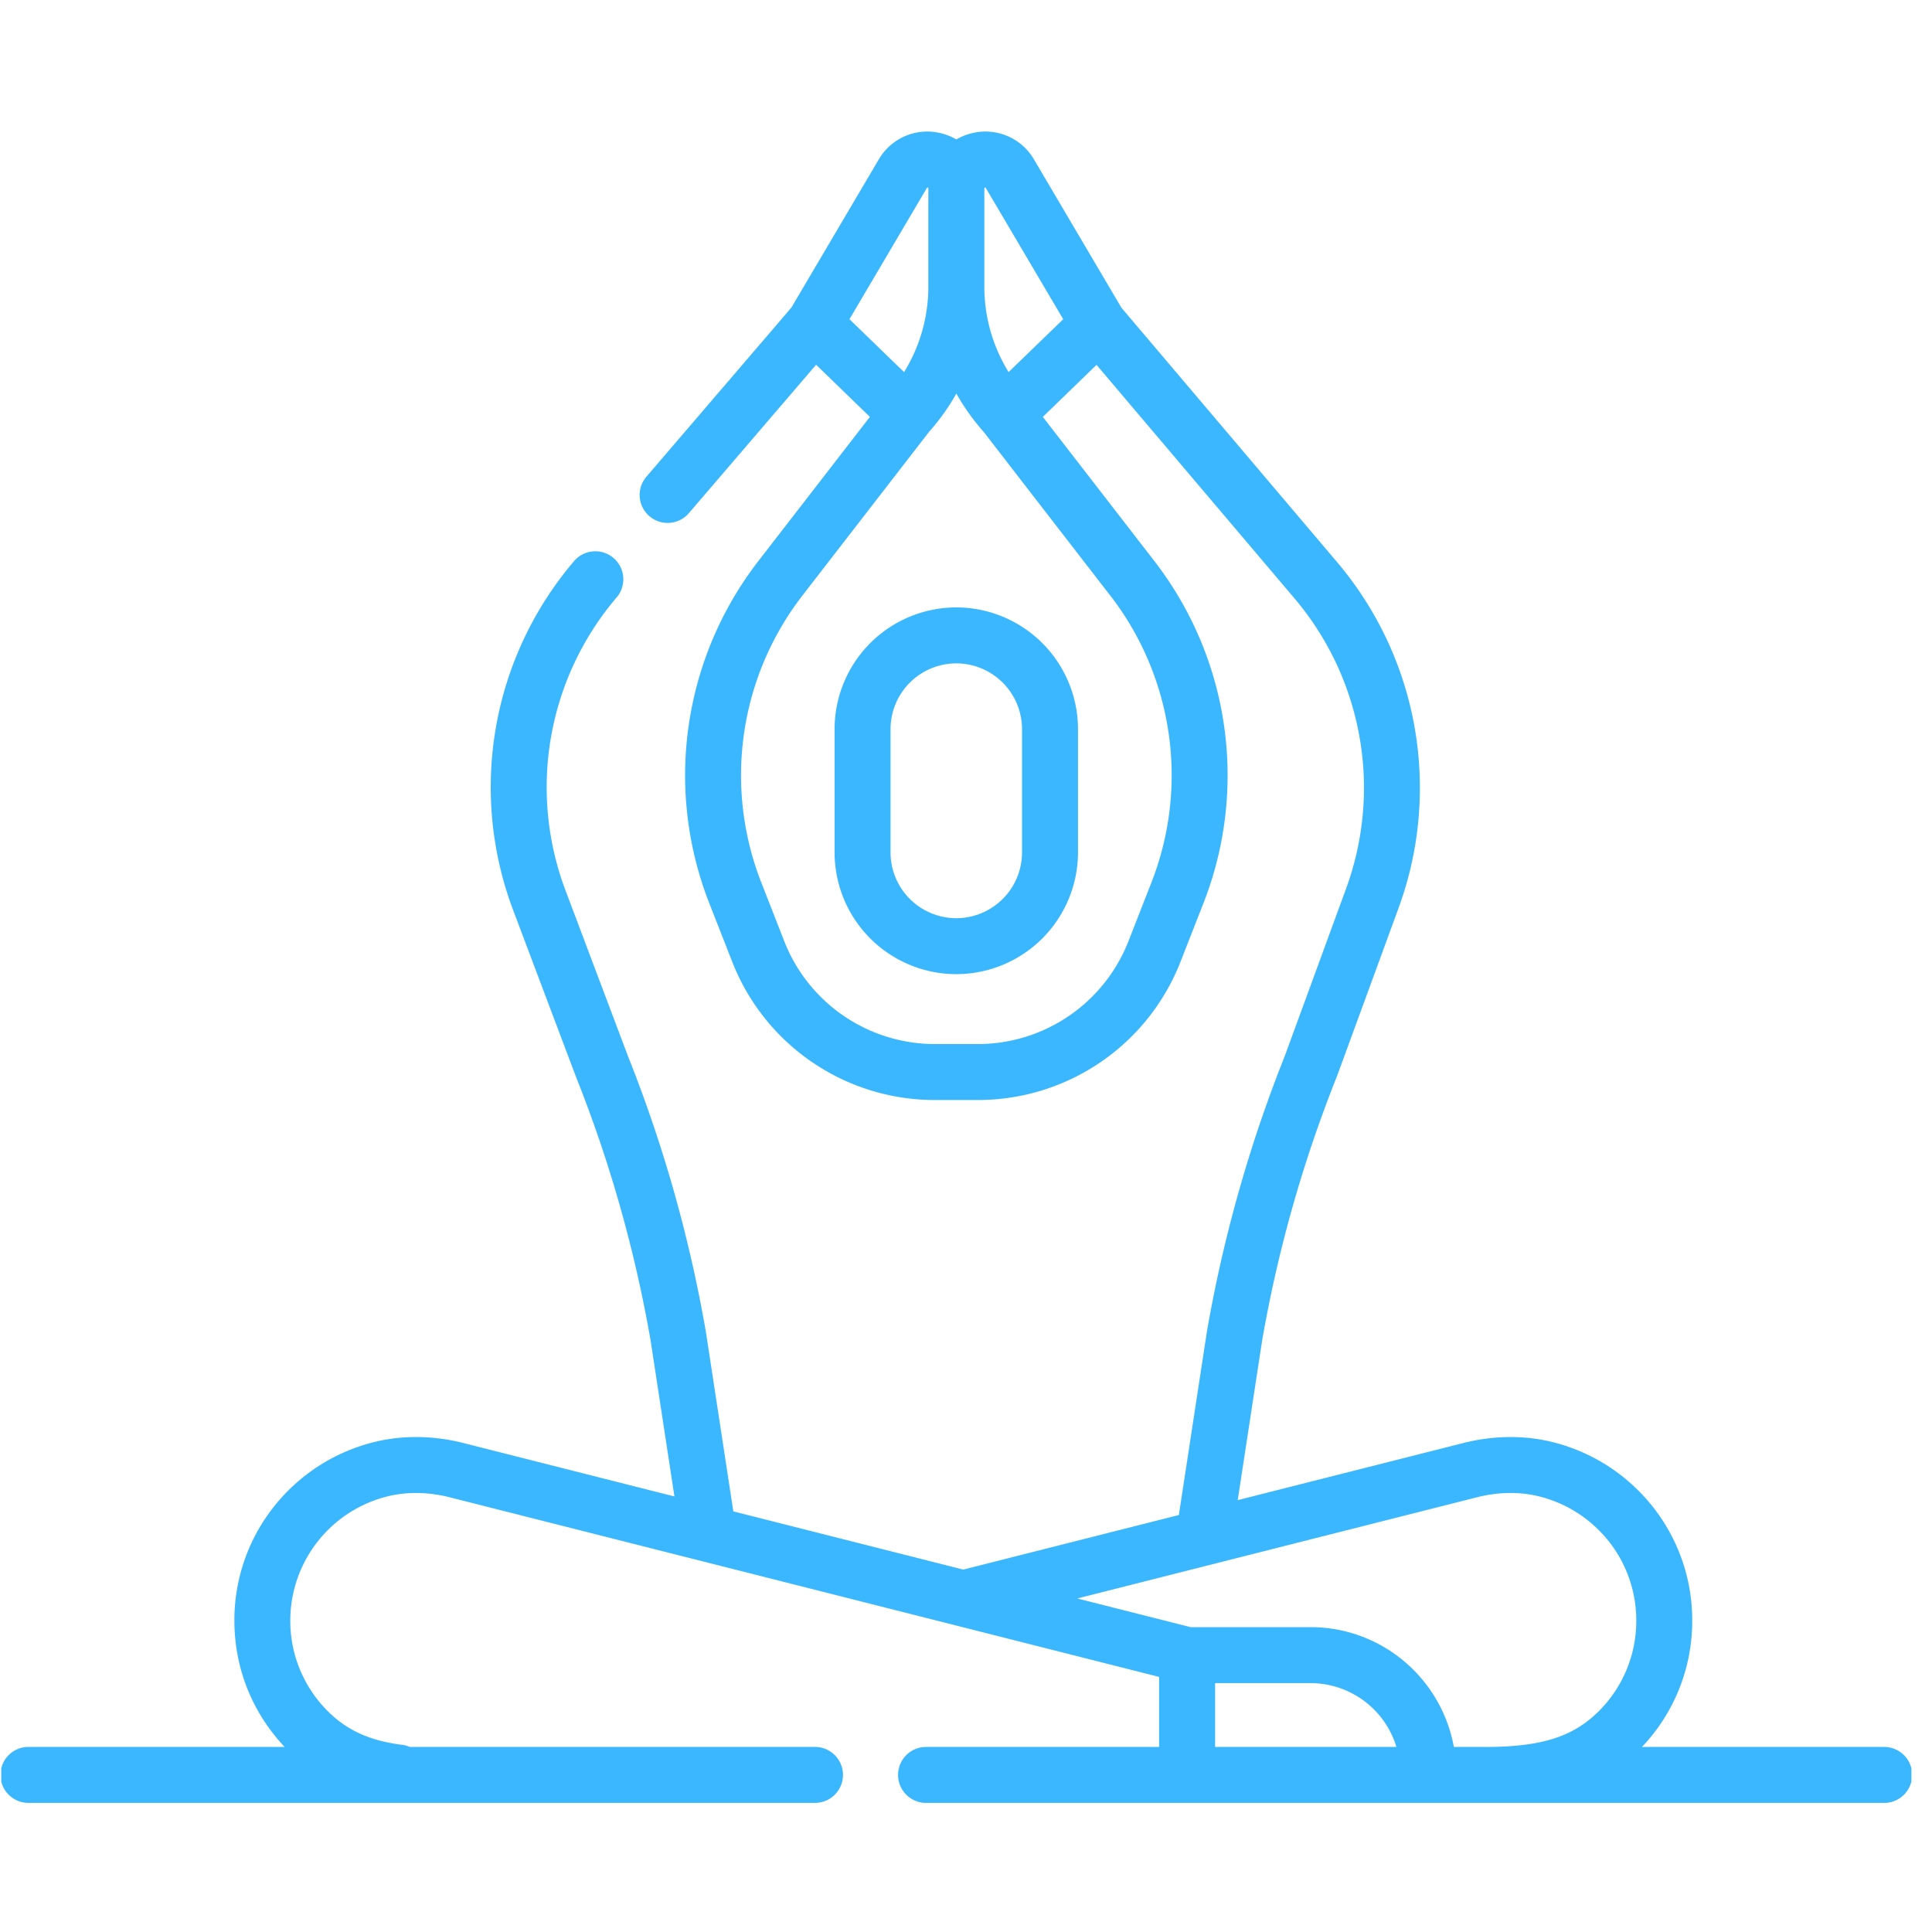<?xml version="1.0" encoding="UTF-8"?>
<svg xmlns="http://www.w3.org/2000/svg" fill="none" viewBox="0 0 82 82">
  <g clip-path="url(#a)" fill="#3BB7FF">
    <path d="M79.937 74.146H69.69a7.753 7.753 0 0 0 2.133-5.36 7.758 7.758 0 0 0-2.287-5.522 7.81 7.81 0 0 0-3.658-2.062c-1.194-.293-2.497-.278-3.77.044l-9.575 2.424 1.036-6.776a56.308 56.308 0 0 1 3.18-11.225l2.618-7.15a14.818 14.818 0 0 0-2.608-14.651L47.596 13.06l-3.708-6.288a2.385 2.385 0 0 0-2.71-1.1c-.21.057-.407.141-.587.246a2.46 2.46 0 0 0-.587-.246 2.384 2.384 0 0 0-2.71 1.1l-3.706 6.284-6.153 7.178a1.187 1.187 0 1 0 1.803 1.546l5.4-6.299 2.283 2.213-4.76 6.153a14.864 14.864 0 0 0-2.074 14.445l.979 2.498a9.23 9.23 0 0 0 8.644 5.898h1.762a9.23 9.23 0 0 0 8.644-5.898l.979-2.499a14.863 14.863 0 0 0-2.074-14.444l-4.76-6.153.353-.342 1.926-1.866 8.408 9.918a12.438 12.438 0 0 1 2.189 12.298l-2.613 7.134a58.69 58.69 0 0 0-3.3 11.686l-1.19 7.78-9.149 2.316-9.76-2.47-1.166-7.626-.004-.023a58.695 58.695 0 0 0-3.3-11.668l-2.653-7.038a12.413 12.413 0 0 1 2.19-12.46 1.188 1.188 0 0 0-1.802-1.547 14.788 14.788 0 0 0-2.61 14.845l2.657 7.048.008.02a56.309 56.309 0 0 1 3.168 11.193l1.012 6.622-8.962-2.269c-1.273-.322-2.577-.337-3.77-.043a7.812 7.812 0 0 0-3.658 2.061 7.759 7.759 0 0 0-2.287 5.522c0 2.011.757 3.905 2.133 5.36H1.242a1.188 1.188 0 1 0 0 2.375h33.314a1.188 1.188 0 1 0 0-2.375H17.39a1.186 1.186 0 0 0-.328-.09c-1.362-.172-2.334-.612-3.15-1.428a5.398 5.398 0 0 1-1.591-3.842 5.435 5.435 0 0 1 4.137-5.277c.817-.2 1.723-.187 2.62.04l21.509 5.445.008.002 8.601 2.178v2.972h-9.891a1.188 1.188 0 1 0 0 2.376h40.631a1.188 1.188 0 1 0 0-2.375ZM41.778 7.974a.172.172 0 0 1 .046-.018s.007.006.017.023l3.285 5.57-1.974 1.911-.344.333a6.895 6.895 0 0 1-1.03-3.63V7.974Zm-2.44.005c.007-.01.012-.017.012-.02a.157.157 0 0 1 .05.009s.002.008.002.028v4.166c0 1.293-.36 2.547-1.03 3.631l-.095-.091-2.223-2.154 3.285-5.57ZM47.142 25.3a12.476 12.476 0 0 1 1.74 12.125l-.978 2.499a6.868 6.868 0 0 1-6.433 4.389h-1.76a6.868 6.868 0 0 1-6.434-4.39l-.978-2.498a12.476 12.476 0 0 1 1.74-12.125l5.395-6.974a9.29 9.29 0 0 0 1.157-1.622c.323.576.71 1.12 1.156 1.622L47.14 25.3Zm-1.418 42.544 16.967-4.296c.897-.227 1.803-.24 2.62-.04a5.434 5.434 0 0 1 2.546 1.435 5.398 5.398 0 0 1 1.591 3.842 5.398 5.398 0 0 1-1.591 3.843c-1.093 1.092-2.446 1.518-4.826 1.518h-1.326c-.518-2.887-3.046-5.085-6.08-5.085h-5.091l-4.81-1.217Zm5.85 3.593h4.051a3.81 3.81 0 0 1 3.643 2.709h-7.695v-2.71Z"></path>
    <path d="M40.588 25.78a5.172 5.172 0 0 0-5.166 5.166v5.234a5.172 5.172 0 0 0 5.166 5.166 5.172 5.172 0 0 0 5.165-5.166v-5.234a5.172 5.172 0 0 0-5.165-5.166Zm2.79 10.4a2.794 2.794 0 0 1-2.79 2.791 2.794 2.794 0 0 1-2.791-2.79v-5.235a2.794 2.794 0 0 1 2.79-2.79 2.794 2.794 0 0 1 2.791 2.79v5.234Z"></path>
  </g>
  <defs>
    <clipPath id="a">
      <path fill="#fff" d="M.055.518h81.07v81.07H.055z"></path>
    </clipPath>
  </defs>
</svg>
